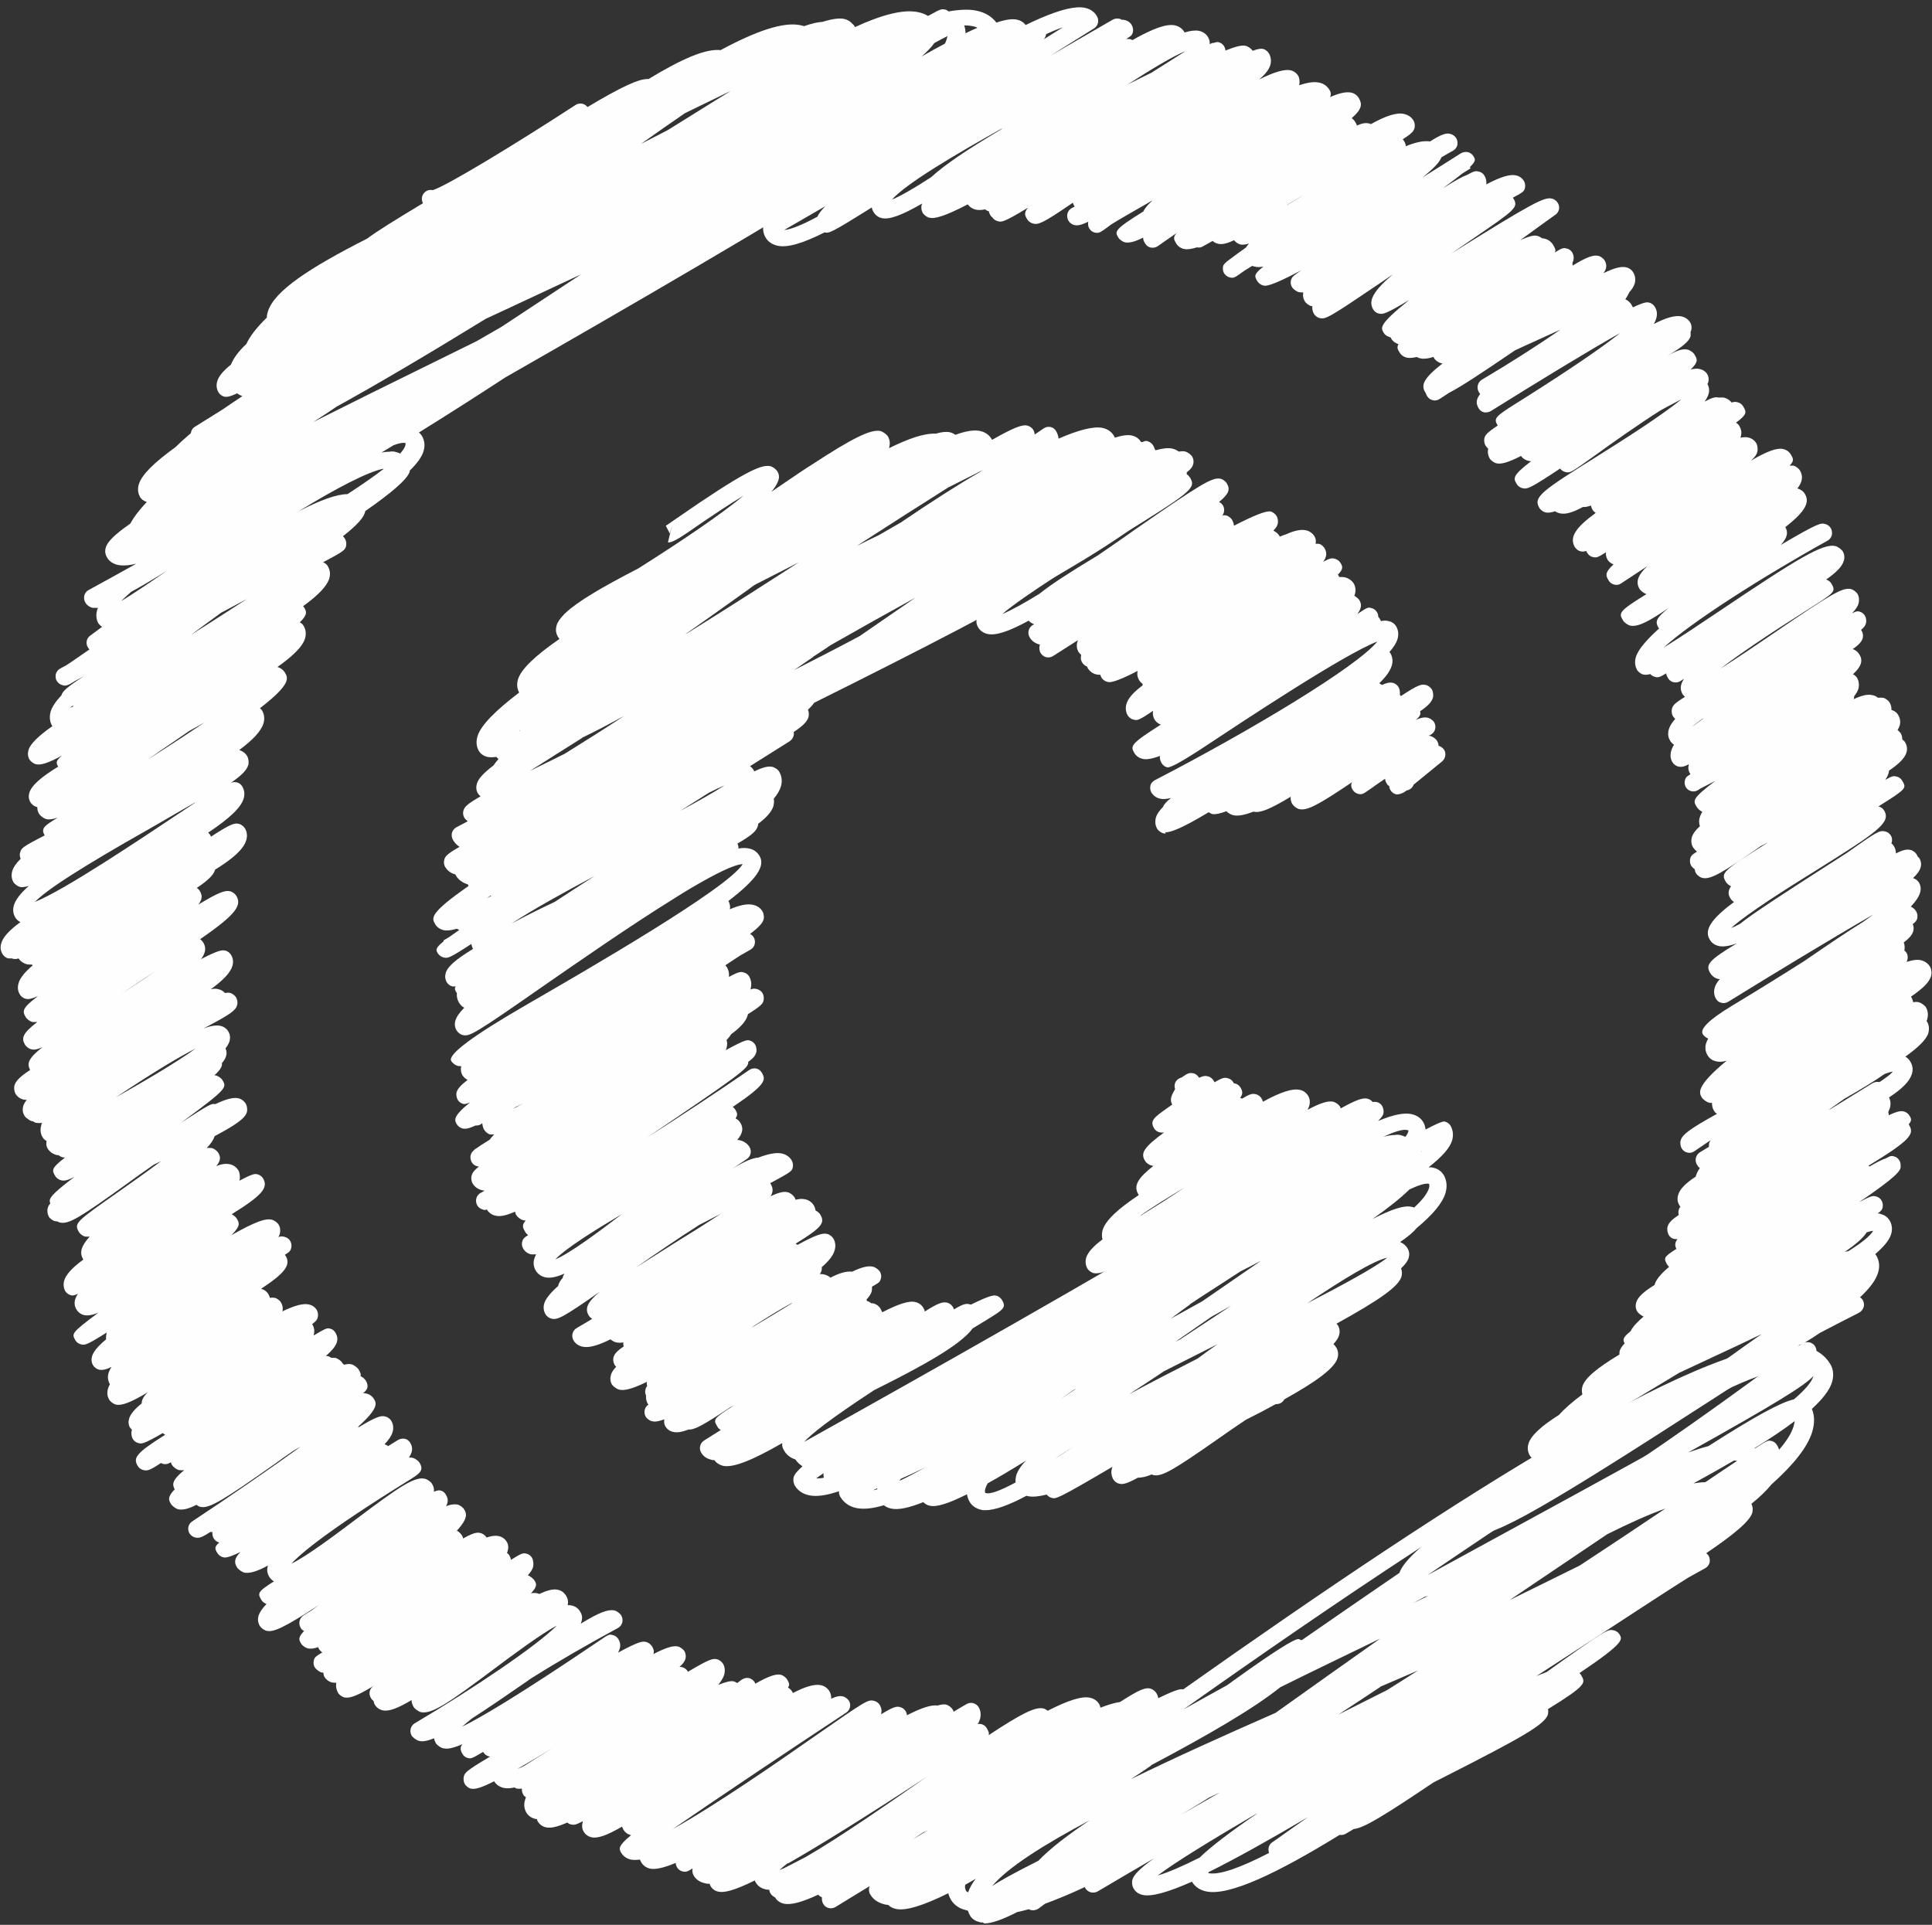 <?xml version="1.0" encoding="UTF-8" standalone="no"?><svg xmlns="http://www.w3.org/2000/svg" xmlns:xlink="http://www.w3.org/1999/xlink" data-name="Layer 2" fill="#fefefe" height="81.1" preserveAspectRatio="xMidYMid meet" version="1" viewBox="-0.0 -0.3 81.4 81.1" width="81.4" zoomAndPan="magnify"><rect x="-0.0" y="-0.3" width="81.4" height="81.1" fill="#333333" stroke="none"/><g data-name="Layer 2"><g id="change1_1"><path d="m46.18,53.35s-.07,0-.1-.01c-.1-.02-.22-.11-.27-.2-.07-.13-.09-.28-.05-.44.07-.23.29-.48.69-.78-.03-.12-.03-.24,0-.37.11-.42.65-.91,1.53-1.5-.01-.01-.02-.03-.03-.05-.2-.35.01-.68.65-1.18-.01,0-.02,0-.04,0-.14-.03-.26-.11-.33-.23-.18-.32-.02-.56.82-1.18-.07.02-.13.01-.19,0-.1-.02-.19-.09-.24-.18-.18-.31,0-.45.57-.85.06-.04.12-.09.2-.14-.09-.16-.09-.31.12-.65-.06-.17,0-.36.17-.45.03-.02.06-.03.1-.04.03-.02.06-.04.09-.06.12-.08.23-.16.4-.12.11.02.2.1.25.19.17-.08.27-.09.37-.06.1.02.2.1.25.19.01.02.02.04.03.06.34-.2.43-.21.56-.17.1.02.19.09.24.18,0,.01.02.03.02.04.01,0,.03,0,.04,0,.1.02.19.09.24.18.09.15.1.27-.02.43.03,0,.05.02.08.03.33-.2.43-.22.57-.19.1.02.2.09.25.18.03.05.05.09.06.14.73-.4,1.24-.57,1.55-.5.16.03.29.13.36.26.07.12.08.25.05.39-.02.06-.04.12-.08.19.56-.3.88-.39,1.08-.34.1.02.24.12.29.21.01.02.02.05.03.07.68-.38.94-.45,1.12-.41.1.02.21.1.26.19.1.18.04.41-.14.51-.08.05-.17.06-.25.04-.53.18-2.94,1.71-4.88,2.95-4.57,2.91-5.88,3.67-6.41,3.67Zm3.74-3.62c-.69.41-1.39.84-1.9,1.21.06-.03.12-.06.17-.1.52-.32,1.13-.71,1.73-1.11Z"/><path d="m49.12,34.82s-.07,0-.1-.01c-.1-.02-.22-.11-.27-.2-.08-.14-.09-.3-.05-.46.04-.14.14-.29.3-.45.04-.11.15-.23.34-.38-.19.05-.35.06-.47.03-.16-.04-.28-.13-.36-.26-.05-.09-.06-.19-.04-.29s.1-.18.19-.23c4.08-2.11,8.51-4.78,9.37-5.84-1.39.53-5.66,3.36-7.17,4.36q-1.49.99-1.68.94c-.1-.02-.19-.09-.24-.18-.06-.1-.08-.19-.07-.3-.38.14-.6.16-.74.12-.14-.03-.26-.12-.33-.23-.17-.3-.22-.37,1.11-1.21-.12-.04-.21-.12-.27-.22-.06-.11-.08-.23-.06-.36-.62.42-.67.41-.82.37-.1-.02-.19-.09-.25-.18-.08-.15-.1-.31-.05-.48.07-.24.3-.5.68-.78,0-.02,0-.04,0-.07-.06-.04-.11-.09-.15-.16-.07-.12-.09-.24-.06-.38-1.03.53-1.19.48-1.27.46-.1-.02-.21-.1-.26-.19-.02-.04-.03-.07-.04-.11-.05,0-.1,0-.15-.01-.16-.03-.3-.13-.38-.27-.01-.02-.02-.05-.03-.07-.04-.01-.08-.03-.11-.06-.12-.09-.18-.25-.14-.4,0-.01,0-.02,0-.03-.04-.04-.08-.08-.11-.12-.05-.09-.1-.23-.05-.42,0-.02.02-.05.03-.08-.35.22-.7.45-1.05.67-.09.06-.19.07-.29.05-.1-.02-.18-.09-.24-.18-.05-.09-.06-.21-.04-.3,0-.02,0-.03.02-.05,0,0,0,0,0,0-.19-.04-.35-.15-.44-.31-.1-.17-.05-.39.11-.5l.08-.05c-.07-.02-.17-.08-.23-.15-.84.46-1.39.64-1.74.56-.17-.04-.31-.14-.39-.28-.06-.1-.09-.21-.06-.33-.13.02-.24.02-.34,0-.02,0-.03,0-.05-.01-.18.04-.33.05-.44.03-.09-.02-.18-.06-.25-.12-.42.18-.64.21-.79.18-.07-.02-.17-.07-.23-.14-.42.28-.85.55-1.27.83-.17.12-.41.07-.52-.11-.11-.17-.07-.41.11-.52.49-.33,1.08-.71,1.73-1.14.53-.75,2.17-1.69,4.48-2.85,2.93-1.81,5.74-3.37,6.34-3.23.1.02.26.13.31.22.06.1.07.22.04.33-.03.1-.1.2-.27.33,0,.03,0,.05,0,.08.06.04.11.1.15.16.25.44.02.6-3.11,2.54-1.53.94-3.91,2.42-4.81,3.19.39-.16.94-.47,1.56-.85.47-.38,1.25-.89,2.48-1.63.55-.38,1.08-.74,1.51-1.05,2.82-1.96,3.3-2.24,3.64-2.17.1.02.22.11.27.2.14.24.11.42-.33.78.11.05.19.15.21.27.02.1,0,.21-.07.29.05,0,.09,0,.14,0,.1.02.21.1.27.19.03.06.07.14.08.25.85-.44,1.37-.64,1.54-.6.1.02.21.11.26.2.05.09.07.23.04.33-.02.09-.08.17-.18.28.1.04.19.12.25.21,0,.01.01.02.02.04.12-.05.21-.08.27-.1.35-.16.62-.21.82-.17.16.03.3.13.38.27.05.09.06.2.04.3h0s.09,0,.13,0c.1.02.18.09.24.18.11.18.11.36-.05.58.29-.16.37-.16.48-.13.1.02.2.09.25.18.08.13.14.24-.11.49,0,0,.01.02.02.03.01.02.02.05.03.07.09,0,.16,0,.23.01.17.04.31.14.39.27.07.13.09.28.05.42,0,.03-.02.06-.03.09.08.05.17.12.21.18.1.17.11.33-.08.59.43-.29.45-.29.59-.25.1.02.19.09.24.18.03.05.05.12.05.19.02.02.03.04.05.06.02.04.05.08.06.12.14-.03.24-.03.33,0,.14.03.25.11.32.23.06.11.12.29.05.53-.05.16-.16.34-.34.54.01.02.03.03.04.05.2.35.07.75-.47,1.27.04.02.08.04.11.07.25-.11.35-.11.46-.09.1.02.2.1.25.19.04.07.06.21.05.31.02.02.03.04.04.06.74-.49.87-.51,1.05-.47.1.02.2.1.26.19.05.09.07.25.04.35-.05.17-.19.33-.54.57.04.12,0,.22-.18.36.23-.1.38-.12.5-.09.1.02.23.11.28.2.05.09.06.2.03.3s-.11.18-.2.23c-.02,0-.04.02-.07.03.03,0,.05,0,.07.01.1.02.24.12.29.21.04.07.06.14.06.2.1.03.19.1.24.18.09.16.05.36-.09.48l-1.2.98c-.03.08-.08.15-.17.2-.04.02-.08.04-.12.04-.02.02-.05.04-.07.05-.02.01-.03.02-.06.04h0s0,0,0,0c-.09.05-.23.09-.31.08-.14-.03-.25-.14-.29-.28,0-.02,0-.05-.01-.07-.05-.03-.09-.07-.11-.12-.04-.06-.06-.12-.06-.19-.2.13-.41.28-.65.45-.26.18-.32.23-.48.19-.09-.02-.18-.08-.23-.16-.09-.13-.08-.24-.04-.33-1.41.95-1.89,1.21-2.22,1.13-.1-.02-.23-.12-.29-.21-.06-.1-.08-.2-.07-.31-.88.53-1.29.69-1.55.63-.01,0-.02,0-.03,0-.36.14-.63.19-.83.15-.12-.03-.22-.09-.3-.17-.27.1-.46.14-.58.12-.05-.01-.11-.04-.16-.08-1.09.65-1.57.85-1.84.85Zm-5.06-12.22c-.23.14-.46.28-.69.43.04-.02.08-.04.12-.06.24-.15.48-.29.72-.44-.05.02-.1.05-.15.07Z"/><path d="m41.53,63.33c-.07,0-.14,0-.2-.02-.21-.05-.38-.16-.48-.34-.06-.1-.09-.2-.11-.31-.78.39-1.28.55-1.57.48-.11-.02-.2-.08-.27-.15-.6.24-1.05.34-1.36.27-.13-.03-.23-.08-.3-.14-.46.14-.85.18-1.15.12-.31-.06-.54-.23-.69-.48-.04-.07-.06-.15-.05-.23-.53.18-.95.24-1.27.17-.27-.06-.47-.2-.6-.42-.05-.09-.07-.24-.04-.34.03-.12.15-.26.37-.46-.12-.08-.22-.17-.3-.29-.25-.08-.39-.23-.46-.35-.06-.1-.11-.19-.09-.34-1.28.74-2.08,1.05-2.5.96-.15-.04-.28-.12-.36-.24-.05,0-.1,0-.14-.02-.23-.05-.36-.19-.42-.3-.1-.17-.05-.4.13-.51.22-.14.46-.29.7-.44-.06-.03-.12-.08-.15-.15-.17-.29-.19-.32.71-.89-.05.03-.11.06-.16.08-1.17.78-1.52.96-1.76.94-.28.11-.49.14-.65.1-.15-.03-.26-.12-.33-.24-.05-.08-.06-.2-.04-.29-.33.12-.43.1-.52.08-.1-.02-.22-.11-.27-.2-.05-.09-.06-.2-.03-.3.02-.08.08-.15.15-.2-.02-.02-.04-.05-.05-.08-.04-.08-.06-.2-.05-.3-.04-.08-.05-.18-.02-.27.01-.05.04-.1.07-.14-.02-.05-.03-.1-.01-.17-.72.35-.99.37-1.17.33-.1-.02-.25-.13-.31-.22-.07-.12-.08-.26-.04-.4.03-.11.1-.22.22-.34-.03-.03-.05-.06-.07-.09-.05-.09-.07-.22-.04-.32.04-.13.13-.25.43-.45-.02-.05-.02-.11-.02-.17-.11.02-.21.02-.29,0-.1-.02-.18-.07-.25-.13-.52.26-.91.37-1.18.31-.17-.04-.3-.13-.38-.27-.1-.18-.04-.41.13-.51.22-.13.44-.26.66-.39-.06-.04-.12-.1-.15-.15-.16-.28-.07-.55.48-1-1.56,1.09-1.79,1.2-2.04,1.14-.1-.02-.21-.1-.26-.19-.05-.09-.11-.25-.05-.45.06-.2.26-.45.59-.74,0-.02,0-.04.01-.05.03-.1.09-.19.18-.29,0-.05.03-.11.07-.18-.33.15-.59.2-.8.16-.18-.04-.32-.14-.41-.29-.12-.21-.12-.43.02-.68-.08,0-.14,0-.21,0-.15-.03-.27-.12-.34-.25-.1-.17-.05-.4.12-.5.03-.02.06-.04.09-.06-.05-.04-.1-.09-.13-.15-.09-.16-.15-.26.03-.47-.03,0-.05,0-.07,0-.14-.03-.26-.12-.33-.23-.03-.04-.04-.09-.05-.14-.36.16-.62.22-.82.17-.16-.03-.29-.13-.37-.26,0,0,0,0,0,0-.09.03-.13.02-.17,0-.15-.04-.26-.16-.28-.32-.02-.15.05-.3.19-.38.06-.03.12-.06.17-.1-.03,0-.07,0-.1-.01-.18-.04-.32-.14-.41-.29-.05-.09-.07-.23-.04-.33.03-.11.11-.23.31-.38,0,0,0,0,0,0-.02,0-.04,0-.07-.01-.1-.02-.19-.09-.24-.18-.05-.09-.06-.2-.04-.29.02-.06.03-.11.14-.21.02-.03.05-.05.09-.07.11-.08.29-.2.57-.37.05-.07.11-.14.19-.22-.06,0-.11,0-.16,0-.1-.02-.21-.11-.26-.2-.04-.06-.07-.15-.08-.27h-.01c-.08.07-.17.1-.27.09-.28.13-.42.15-.54.13-.1-.02-.21-.1-.26-.19-.09-.16-.18-.31.56-.91,0,0,0,0,0,0-.2.08-.24.07-.29.06-.1-.03-.18-.09-.23-.18-.05-.09-.07-.23-.04-.32.04-.13.16-.28.46-.51-.12-.06-.19-.15-.23-.22-.05-.09-.07-.25-.04-.34,0,0,0-.01,0-.02-.06,0-.1,0-.14-.01-.1-.02-.23-.12-.28-.21q-.23-.4,3.16-2.36c2.58-1.49,8.48-4.9,9.12-5.93h0c-.34,0-1.16.41-2.18,1.01-.2.12-.42.25-.65.4-1.91,1.18-4.26,2.82-5.59,3.74-2.88,2.01-3.09,2.12-3.37,2.05-.1-.02-.2-.1-.26-.19-.16-.27-.08-.56.32-.96-.1-.05-.17-.13-.23-.23-.05-.09-.1-.22-.08-.38-.01-.02-.02-.03-.03-.05-.05-.08-.08-.14-.02-.24-.05.01-.09,0-.14,0-.1-.02-.19-.09-.24-.18-.07-.12-.08-.26-.04-.39.08-.27.43-.57,1.15-1.01-.03-.05-.06-.13-.07-.21-.95.62-1,.61-1.17.57-.1-.02-.19-.09-.25-.18-.07-.13-.12-.2.25-.5v-.04s.12-.07.25-.15c.11-.08.25-.18.41-.29-.03-.01-.06-.03-.1-.05-.24.07-.43.09-.56.06-.16-.04-.29-.13-.36-.26-.14-.25-.26-.44,1.41-1.6-.01-.02-.02-.05-.03-.07-.28-.08-.44-.25-.51-.39,0-.01-.01-.02-.02-.03-.24-.06-.36-.21-.43-.32-.05-.09-.06-.21-.03-.31.04-.13.11-.23.64-.53-.14-.09-.23-.21-.28-.3-.05-.09-.06-.19-.04-.29.03-.1.09-.18.18-.23.16-.09.33-.17.49-.26-.06-.04-.12-.1-.15-.15-.05-.09-.07-.21-.03-.31.04-.14.14-.26.72-.59-.05-.03-.09-.08-.12-.13-.07-.12-.08-.26-.04-.4.06-.21.28-.45.7-.77.06-.09.13-.18.21-.27-.03-.03-.06-.06-.09-.09-.16.02-.28.02-.38,0-.2-.05-.31-.17-.36-.26-.07-.12-.14-.33-.05-.62.14-.46.78-1.09,1.75-1.83-.06-.12-.12-.3-.05-.55.13-.44.75-1.02,1.75-1.71-.02-.03-.05-.06-.07-.1-.06-.1-.11-.26-.05-.47.04-.14.14-.28.29-.44.02-.03.06-.06.09-.09.51-.48,1.51-1.07,3.06-1.87,1.87-1.18,3.53-2.31,4.44-3.07-.57.34-1.37.87-2.38,1.57q-.64.44-.81.4l.18-.73-.1.36-.17-.33c.05-.03.23-.15.47-.32,2.83-1.96,3.55-2.27,3.93-2.19.1.02.25.13.3.22.07.12.19.33-.25.86.22-.15.43-.29.63-.43.4-.27.76-.52,1.1-.73,1.65-1.08,2.46-1.49,2.86-1.4.1.02.27.14.32.23.08.14.1.3.05.47,0,0,0,.01,0,.02.82-.4,1.46-.63,1.97-.61.24-.07.43-.09.58-.06.09.02.17.06.24.11.44-.16.79-.22,1.05-.16.27.06.41.22.48.34,0,.01.01.02.02.03.93-.53,1.28-.65,1.48-.6.1.02.21.1.26.19.03.06.05.12.05.19.13-.09.25-.17.38-.26.09-.06.19-.08.29-.06.1.02.19.09.24.18.04.08.09.18.1.31.85-.37,1.48-.53,1.86-.45.26.06.4.21.47.33.02.03.03.05.04.08.31-.1.55-.13.72-.09.17.04.3.13.38.27,0,0,0,0,0,0,.02,0,.03,0,.05.01.15-.07.18-.06.23-.04.1.03.18.09.23.17.03.05.06.11.08.18,0,0,.02.02.03.03.29-.08.52-.11.7-.07.23.05.36.19.42.3.09.16.18.43.07.79-.58,1.92-6.72,5.21-15.58,9.62-.06.09-.15.19-.26.29.04.09.05.23.02.32-.05.17-.22.36-.62.62.03.15-.04.3-.17.39-.47.3-1.04.65-1.67,1.05.08.06.13.12.16.18,0,.01.01.03.02.04.37-.18.59-.23.76-.19.1.02.25.12.3.22.07.13.14.33.06.61-.05.16-.15.33-.3.51.02.11.01.22-.02.33-.08.23-.29.47-.64.73,0,.04,0,.08-.02.11-.05.18-.22.36-.85.72.03.07.05.14.04.21.17-.03.32-.03.45,0,.25.05.37.2.44.31.24.41-.07.95-1.31,1.9,0,0,0,0,0,0,.04.08.09.2.06.35.42-.18.73-.24.97-.19.18.04.33.14.41.29.05.09.07.24.04.33-.04.15-.2.33-.57.61.07.03.12.08.16.15.1.18.04.41-.14.51-.14.08-.28.16-.42.24-.17.11-.39.25-.64.42.03.03.05.06.07.09.05.09.1.22.08.4.44-.24.51-.22.62-.19.1.02.19.09.24.18.06.11.12.29.05.53,0,0,0,0,0,.01.12-.05.18-.04.26-.02.1.02.2.09.25.18.05.09.06.2.04.3-.03.12-.05.2-.66.58,0,.02-.01.05-.02.08-.08.24-.31.49-.68.76-.05.08-.12.17-.2.25.03.08.04.19,0,.33,0,.03-.02.06-.04.1.84-.46.91-.44,1.02-.41.1.03.18.09.23.18.05.09.07.23.04.33-.04.12-.11.23-.34.39.06.25-.41.58-4.25,3.18,1.37-.87,2.87-1.86,4.3-2.84.09-.06.19-.08.29-.06.1.02.19.09.24.18.17.3.19.48-1.23,1.44.05.03.09.08.12.13.06.11.11.19,0,.35.09.05.16.11.21.2.13.22.09.44-.14.71.03,0,.07,0,.1.01.18.04.33.14.42.29.1.17.05.39-.11.5-.2.14-.41.27-.61.41.49-.3.83-.45,1.1-.47.42-.16.75-.22.98-.17.23.05.36.19.42.3.05.09.06.19.04.29-.04.15-.05.18-.95.66.01.02.02.03.03.05.09.16.1.31-.01.5.34-.16.55-.21.71-.17.1.02.23.12.29.21.02.03.04.07.05.11.15-.04.29-.05.4-.02.16.03.29.13.37.26.04.07.06.14.07.21.09.05.18.12.21.19.19.33.06.53-1.05,1.21.03.02.06.03.08.05.79-.43,1.06-.51,1.25-.46.1.02.21.11.26.19.09.15.11.33.05.51-.06.22-.25.45-.54.7.02.11-.02.21-.08.29.06,0,.1,0,.15.01.11.02.22.07.3.14.39-.2.68-.28.91-.25.42-.2.69-.26.88-.21.1.02.25.13.3.22s.06.2.03.29c-.03.11-.04.15-.37.33,0,.07,0,.15-.02.22-.03.09-.1.2-.21.32,0,0,0,0,0,.01,0,.02.01.04.02.06,0,0,0,0,.01,0,.06.01.12.05.17.09.02,0,.04,0,.06,0,.15.03.27.12.34.25.02.04.04.08.06.13.68-.35,1.13-.5,1.4-.43.14.03.26.12.33.24.03.05.06.1.06.16.58-.37.75-.41.93-.38.1.02.21.1.26.19.02.03.03.07.04.1.42-.25.52-.25.65-.22.02,0,.04.01.06.02.87-.43.99-.4,1.07-.38.1.02.2.1.25.19.19.32.05.4-.7.86-.18.11-.36.22-.54.33-.5.68-1.98,1.52-4.15,2.6-1.88,1.23-2.66,1.86-2.95,2.18,5.26-2.93,12.32-6.93,17.36-9.94,2.54-1.83,4.08-2.87,4.99-3.29.49-.34.98-.69,1.47-1.03.09-.06.2-.08.3-.06.1.02.19.09.24.18.05.09.07.24.04.33-.02.07-.09.16-.22.29.62-.26,1.09-.36,1.41-.29.28.06.43.22.5.35.04.07.08.17.09.3.71-.37.78-.35.83-.33.1.03.18.09.23.18.07.13.14.34.06.61-.1.33-.44.7-.99,1.13.07,0,.14,0,.2.02.24.05.37.2.44.31.13.23.15.49.07.76-.13.43-.55.92-1.21,1.47-.14.17-.36.36-.7.59.14.06.25.15.32.28.07.12.08.26.04.39-.04.13-.14.27-.32.44.04.1.05.22.02.34-.12.42-.91.98-2.74,1.99.02.02.04.05.06.07.07.12.09.27.05.41-.03.12-.11.24-.24.38.05.04.09.1.13.16.07.13.09.28.04.44-.13.42-.89.98-2.24,1.73-.03.06-.08.11-.14.15-.07.04-.15.05-.22.05-.38.21-.8.43-1.26.66-.39.26-.81.55-1.15.79-1.86,1.3-2.38,1.62-2.74,1.54-.02,0-.05-.01-.07-.03-.23.1-.43.14-.59.14-.49.27-.65.29-.79.25-.1-.02-.2-.1-.25-.19-.08-.15-.1-.32-.04-.49,0,0,0-.02.01-.03-2.33,1.37-2.38,1.36-2.56,1.31-.08-.02-.16-.07-.21-.14-.32.08-.58.11-.78.07-.02,0-.05-.01-.07-.02-.75.4-1.33.61-1.74.61Zm.08-1.12c-.05.08-.08.16-.1.23-.03.1,0,.15,0,.16.19.08.65-.1,1.28-.44-.01-.09,0-.19.03-.31.06-.18.19-.39.41-.61-.61.38-1.15.7-1.62.96Zm-4.64.19c-.06.03-.13.06-.19.09.06-.01.12-.03.18-.04,0-.02,0-.03,0-.05Zm.99-.4s-.04.06-.06.09c.33-.15.7-.35,1.1-.57-.39.19-.73.35-1.03.48Zm-3.57-.01c.09,0,.2,0,.32-.03-.01-.06-.02-.12-.01-.19-.12.08-.23.16-.31.22Zm10.83-1.33c-.28.18-.54.34-.76.5.25-.16.5-.33.76-.5Zm-.01-2.38c-.18.13-.35.25-.52.37.22-.15.43-.29.65-.44-.04.02-.09.04-.13.07Zm3.81-.79c-.51.34-.99.66-1.46.96.87-.47,1.84-.97,2.9-1.51.28-.21.56-.41.83-.6-.73.37-1.49.75-2.28,1.15Zm6.48-.59h0s0,0,0,0c0,0,0,0,0,0Zm-4.46-1.72c-.49.34-.98.68-1.44,1-.03.02-.06.04-.09.06.06-.03.13-.07.2-.1.78-.51,1.5-.99,2.17-1.43-.28.16-.56.31-.84.47Zm-17.68-.58c-.48.26-1.07.62-1.71,1.04.03-.02.06-.03.1-.05.62-.37,1.17-.7,1.62-.98Zm16.78.06c-.28.2-.54.4-.81.6.45-.25.89-.49,1.32-.73.88-.61,1.71-1.18,2.48-1.71-.28.15-.58.3-.87.45-.48.31-.95.62-1.42.92-.24.15-.47.31-.7.46Zm8.31-1.97c-.59.13-1.88.92-3.37,1.92,1.51-.78,2.84-1.5,3.37-1.92Zm-29.02-1.36c-.88.56-1.84,1.22-2.63,1.77.47-.3,1.04-.66,1.71-1.08.59-.36,1.27-.79,1.86-1.18-.29.15-.6.31-.95.49Zm-3.22-.48c-1.16.69-2.38,1.45-2.81,1.91.59-.24,1.78-1.12,2.81-1.91Zm33.17-1.03c-.38.37-.91.79-1.55,1.24.82-.42,1.35-.59,1.65-.51.04,0,.07.02.1.03.34-.31.56-.59.63-.83.03-.11,0-.15,0-.17-.14-.04-.43.05-.84.24Zm.5-1.59s0,0,0,0c.01-.01.03-.02.04-.03-.02,0-.03.02-.05.03Zm-1.06-.72c.07,0,.14,0,.2.02.07.02.14.04.19.07.08-.1.13-.19.13-.27-.16-.08-.53.02-1.06.27.2-.06.38-.08.53-.08Zm-37.09-1.17s-.07.05-.11.08c.13-.07.27-.15.42-.23-.1.05-.21.1-.31.15Zm5.29-.4s-.01,0-.02.01c0,0,.02-.01.03-.02,0,0,0,0,0,0Zm-1.97-9.33c-1.27.68-2.62,1.42-3.49,2,.51-.28,1.11-.58,1.81-.91.58-.38,1.15-.75,1.68-1.09Zm-4.4.84s-.09.06-.13.09c.06-.03.13-.06.19-.1-.02,0-.04,0-.06,0Zm9.22-4.35c-.4.25-.8.51-1.22.77.74-.4,1.42-.78,1.88-1.08-.19.08-.41.18-.66.31Zm-5.34-2.31c-.75.47-1.49.94-2.2,1.39.42-.21.9-.44,1.46-.72.74-.46,1.6-1,2.5-1.59-.63.34-1.21.65-1.76.91Zm-2.65-.32s0,.01-.01.02c.01,0,.03-.01.04-.02,0,0-.02,0-.03,0Zm12.38-3.09c-.27.19-.54.37-.8.55.93-.47,1.86-.95,2.76-1.43.82-.56,1.6-1.11,2.35-1.62-1.2.66-2.39,1.33-3.57,2-.25.17-.49.33-.74.49Zm-2.46-3.04c-.09.06-.17.12-.26.19-.95.68-1.83,1.31-2.66,1.89.02-.01.04-.02.06-.03,1.61-1,3.25-2.05,4.72-3-.59.3-1.19.61-1.8.92-.02.01-.04.03-.07.04Zm16.83-4.94c-.44,1.09-2.46,2.64-5.46,4.46,3.27-1.83,5.72-3.46,6.01-4.4.04-.12,0-.17,0-.19-.09-.02-.25,0-.45.08,0,0-.02.01-.03.02l-.06.03Zm-8.65.82c-1.16.73-2.52,1.6-3.88,2.48.31-.15.62-.31.94-.46.31-.18.62-.36.92-.53,1.25-.85,2.37-1.57,3.34-2.13.04-.03.08-.06.12-.08-.4.2-.87.44-1.43.72Z"/><path d="m59.86,66.94c-.09,0-.18,0-.25-.02-.34-.07-.52-.26-.6-.41-.06-.11-.12-.29-.05-.53.17-.56,1.27-1.48,2.87-2.57.21-.36.73-.79,1.52-1.3.27-.25.7-.54,1.34-.91,0,0,0,0,0,0-.1-.02-.19-.09-.24-.18-.06-.11-.12-.28-.05-.5.11-.34.53-.73,1.29-1.21.22-.25.55-.54.98-.86,0,0,0,0,0,0-.03-.1-.03-.22,0-.33.1-.35.6-.77,1.56-1.35,0-.06,0-.11.01-.15.03-.09.09-.19.21-.32-.08-.15-.09-.24.25-.51.09-.19.28-.39.55-.62-.1-.04-.22-.14-.27-.21-.07-.12-.08-.26-.04-.39.07-.22.3-.44.77-.73.05-.2.23-.44.61-.76-.03-.04-.06-.07-.08-.1-.14-.26-.17-.31.39-.66-.07-.14-.07-.26.05-.42-.06.02-.09,0-.15,0-.1-.02-.18-.09-.23-.18-.05-.09-.07-.24-.04-.34.04-.15.17-.29.47-.49-.02-.07-.02-.15,0-.21.01-.05.03-.09.07-.14-.02-.02-.04-.04-.05-.07-.08-.13-.09-.29-.04-.44.07-.23.3-.47.74-.76,0-.02,0-.05.02-.07.03-.09.07-.19.15-.28-.06-.05-.1-.11-.13-.16-.1-.18-.04-.4.13-.51.12-.07.25-.15.38-.23,0-.05,0-.1.01-.15.02-.05.03-.09.06-.13,0,0,0,0,0,0-.23.16-.46.31-.69.47-.09.06-.19.08-.29.05-.1-.02-.19-.09-.24-.18-.05-.09-.07-.23-.04-.33.07-.25.39-.49,1.53-1.12-.06-.04-.1-.08-.13-.14-.06-.1-.08-.2-.08-.32-.05,0-.09,0-.12-.01-.1-.02-.25-.13-.31-.22-.11-.19-.27-.46,1.05-1.55-.17.05-.31.06-.43.03-.17-.03-.31-.13-.39-.28-.08-.14-.1-.31-.05-.48.02-.06.05-.13.09-.2-.09-.04-.18-.11-.23-.19q-.19-.33,1.21-1.18c1.16-.7,2.19-1.34,3.07-1.9,1.02-.7,1.83-1.25,2.48-1.65.15-.11.3-.21.43-.31-1.69.97-4.31,2.56-6.12,3.68-.09.05-.19.07-.29.04-.1-.02-.18-.09-.23-.18-.05-.09-.1-.24-.05-.44.03-.12.1-.24.22-.38-.02,0-.04,0-.05,0-.16-.03-.28-.13-.36-.26-.2-.34-.06-.53,1.12-1.24,0,0,0,0,0,0-.31.11-.56.15-.75.11-.17-.04-.31-.13-.39-.28-.24-.41.08-.87,1.03-1.58-.06-.03-.11-.08-.15-.14-.09-.15-.13-.29.02-.52-.09-.04-.18-.12-.22-.19-.22-.38-.11-.46,1.74-1.63h-.02c-.08.05-.16.09-.23.12-1.62,1.13-2.13,1.43-2.47,1.35-.1-.02-.23-.11-.28-.21-.03-.04-.04-.1-.05-.16-.06-.04-.12-.1-.15-.15-.05-.09-.06-.19-.04-.29.03-.1.04-.15.29-.3-.07-.05-.12-.11-.17-.18-.07-.12-.09-.27-.05-.42.04-.14.15-.3.34-.47-.04-.12-.05-.25,0-.39.02-.07.06-.14.1-.22-.1-.04-.18-.12-.24-.21-.15-.26-.2-.34.79-1.09-.03.02-.06.03-.1.05-.25.13-.43.22-.54.28-.03.02-.06.04-.09.06-.13.08-.3.07-.42-.02s-.17-.25-.13-.4c.03-.09.04-.13.17-.21h0s.04-.03.06-.04c0,0,0-.01-.01-.02-.08-.13-.1-.26-.05-.4-.22.11-.32.12-.44.1-.1-.02-.21-.1-.26-.19-.06-.1-.11-.26-.05-.47.02-.08.06-.17.12-.26-.07-.05-.13-.11-.17-.18-.06-.1-.11-.26-.05-.47.04-.14.13-.28.27-.44-.04-.04-.07-.08-.1-.12-.05-.09-.06-.2-.04-.3.04-.14.08-.22.55-.51-.04-.04-.08-.08-.1-.11-.1-.18-.12-.38.06-.65-.05.03-.11.07-.16.1-.09.05-.19.07-.29.04-.1-.02-.18-.09-.23-.18-.04-.07-.07-.13-.07-.19-.29.18-.35.18-.47.15-.08-.02-.15-.06-.2-.12-.12.03-.21.04-.29.02-.1-.02-.22-.11-.27-.2-.06-.11-.12-.29-.05-.53.09-.32.46-.74.98-1.21,0-.01-.02-.03-.03-.04-.14-.25-.11-.39.44-.83-.88.6-1.31.81-1.62.75-.1-.02-.26-.13-.31-.22-.18-.31-.21-.37.99-1.11-.11-.03-.25-.14-.3-.23-.17-.29-.05-.59.34-.95-.37.24-.75.49-1.11.73-.09.06-.19.08-.29.05-.1-.02-.19-.09-.24-.18-.11-.19-.18-.31.21-.67-.1-.04-.21-.12-.25-.2-.06-.1-.08-.2-.07-.31-.37.24-.42.23-.55.2-.1-.02-.19-.09-.24-.18-.02-.03-.03-.05-.04-.08-.07.03-.15.04-.23.02-.1-.02-.19-.09-.25-.18-.25-.43.07-.85.88-1.44-.05-.03-.1-.08-.13-.13-.04-.06-.06-.12-.07-.18-.15.05-.25.07-.34.06-.42.23-.72.32-.96.27-.08-.02-.15-.04-.21-.09-.18.06-.3.07-.4.05-.1-.02-.22-.11-.27-.2-.27-.46.15-.73,2.48-2.19,1.02-.64,2.71-1.71,3.51-2.38-.14.07-.29.16-.47.25-.12.06-.26.14-.41.22-.95.6-2.1,1.42-2.68,1.84-1.1.79-1.12.8-1.32.76-.09-.02-.17-.07-.23-.15-1.28.85-1.38.87-1.58.83-.1-.02-.2-.09-.25-.18-.14-.24-.2-.34.61-.96-.03,0-.07,0-.1-.01-.14-.03-.25-.1-.33-.21-.52.27-.84.36-1.03.31-.1-.02-.24-.12-.29-.21-.05-.09-.1-.23-.06-.41-.05-.04-.09-.09-.12-.14-.05-.09-.06-.2-.04-.3.03-.12.09-.22.56-.53-.19-.33-.13-.37,1.12-1.15,1.9-1.2,3.25-2.12,4.04-2.75-1.32.74-3.48,2.06-5.45,3.29-.09.05-.19.07-.29.05-.1-.02-.18-.09-.23-.18-.1-.18-.12-.34.07-.59-.02-.03-.04-.05-.06-.09-.1-.18-.04-.41.13-.51,1.13-.67,2.33-1.43,3.31-2.11-.34.15-.7.32-1.1.5-.25.11-.53.24-.81.37-1.44.98-2.27,1.53-2.78,1.79-.13.09-.26.17-.4.26-.09.06-.19.08-.29.05-.1-.02-.19-.09-.24-.18-.02-.04-.04-.08-.05-.12-.01-.01-.02-.03-.03-.04-.17-.3-.08-.57.74-1.21-.03,0-.05,0-.07-.01-.1-.02-.24-.12-.29-.21,0-.02-.02-.03-.03-.05-.22.07-.4.09-.54.06-.06-.01-.11-.03-.16-.06-.17.04-.31.05-.41.03-.14-.03-.25-.11-.32-.23-.07-.11-.12-.2-.04-.34-.13-.04-.24-.12-.31-.24,0-.02-.02-.03-.02-.05-.02,0-.05,0-.07-.02-.1-.03-.18-.09-.23-.18-.12-.21-.2-.34,1.08-1.37-1,.6-1.11.61-1.28.57-.1-.02-.19-.09-.24-.18-.21-.36.01-.77.83-1.47-.17.12-.33.23-.48.33-2.23,1.51-2.35,1.57-2.6,1.51-.1-.02-.2-.1-.25-.19-.05-.09-.07-.2-.06-.31-.01,0-.02,0-.03,0-.1-.02-.24-.12-.29-.21-.07-.12-.09-.24-.06-.37-.07,0-.13,0-.18-.01-.1-.02-.25-.13-.3-.22-.1-.17-.05-.38.1-.49.09-.07.19-.14.29-.21-1.32.7-1.5.66-1.59.64-.1-.02-.21-.1-.26-.19-.12-.2-.16-.28.26-.61-.15.03-.27.03-.37,0-.04,0-.07-.02-.1-.03-.12.07-.22.14-.31.19-.46.33-.46.33-.63.3-.1-.02-.19-.09-.25-.18-.05-.09-.06-.19-.04-.29.01-.05.03-.09.17-.21h0s.15-.11.32-.24c.16-.12.32-.23.47-.34.03-.05.08-.11.13-.17-.16.05-.28.06-.36.04-.09-.02-.21-.1-.27-.18-.29.14-.51.19-.67.15-.09-.02-.17-.06-.23-.12l-.41.23c-.08.05-.17.06-.25.04-.22.07-.4.1-.54.07-.15-.03-.27-.12-.34-.24-.09-.15-.14-.25.02-.43-.27.18-.53.37-.79.55-.09.06-.19.08-.3.06-.1-.02-.19-.09-.24-.18-.05-.08-.08-.16-.08-.24-.37.19-.59.23-.76.2-.1-.02-.24-.12-.29-.21-.14-.24-.19-.32,1.06-1.09.05-.11.16-.26.39-.47-.09.05-.18.1-.26.15-.56.32-1.14.65-1.49.87-.05.04-.11.08-.16.12-.3.22-.35.25-.52.22-.1-.02-.19-.09-.24-.18-.05-.08-.06-.19-.04-.28-.33.16-.47.17-.59.14-.1-.02-.2-.1-.25-.19-.05-.09-.06-.19-.04-.29.03-.1.09-.18.18-.23.04-.02.09-.05.13-.07-.01-.01-.02-.03-.03-.04-.02-.04-.04-.08-.05-.12-1.28.88-1.45.93-1.67.88-.1-.02-.21-.1-.26-.19-.08-.14-.15-.25.04-.48-1.04.63-1.11.61-1.27.57-.09-.02-.18-.08-.23-.16-.04-.03-.07-.06-.09-.1-.03-.05-.05-.1-.06-.16-.06-.01-.11-.04-.15-.08-.16.03-.29.04-.4.01-.14-.03-.26-.11-.34-.22-.98.51-1.4.62-1.62.56-.1-.02-.23-.12-.28-.21s-.07-.23-.04-.32c0-.01,0-.03.02-.04,0,0,0-.01-.01-.02-.83.48-1.36.68-1.68.61-.16-.03-.28-.13-.36-.26-.03-.05-.06-.11-.07-.19-1.76,1.1-1.8,1.09-1.99,1.05h0c-.89.45-1.56.66-1.99.56-.22-.05-.4-.17-.5-.35-.11-.19-.13-.41-.06-.64.07-.22.24-.46.5-.71-4.06,2.8-4.41,3-4.74,2.92-.1-.02-.21-.1-.26-.19-.1-.18-.04-.41.14-.51.07-.04.14-.05.21-.05.45-.19,2.38-1.52,4.26-2.82C38.66,3.31,44.11-.31,45.71.03c.29.06.44.23.51.36.1.17.05.4-.13.51-.58.36-1.2.75-1.84,1.15l2.63-1.52c.09-.05.19-.06.28-.04.03,0,.06.02.09.04.03,0,.08,0,.12.01.14.03.26.11.32.23.05.09.06.19.04.29-.03.1-.04.14-.28.28.06,0,.12,0,.16.01.03,0,.06.02.1.04.87-.49,1.44-.7,1.8-.62.17.04.31.14.39.28,0,0,0,.01,0,.02.26-.08.47-.1.62-.07.17.04.3.13.38.27.04.07.08.17.07.29.05-.02.09-.04.13-.06v.02c.17-.06.2-.05.25-.04.15.04.26.17.28.33,0,0,0,.02,0,.02.4-.16.69-.24.85-.2.1.02.24.12.3.21.21-.08.36-.1.43-.08.1.02.21.11.26.2.08.15.1.32.05.49-.06.19-.21.38-.47.6.64-.32,1.06-.44,1.32-.39.14.03.26.12.33.24.05.09.07.27.04.36,0,0,0,.02,0,.03.52-.17.72-.13.84-.11.24.05.36.19.43.3.08.12.07.23.03.31.39-.17.68-.23.88-.19.15.03.27.12.34.25.14.24.12.46-.31.83.06.04.12.1.15.16.03.05.06.1.07.15.22-.1.37-.12.5-.09.03,0,.06.02.09.03.61-.34,1.07-.5,1.39-.43.18.04.33.14.41.29.05.09.06.21.04.3-.04.14-.11.23-.5.48.02.02.04.05.06.08.04.07.07.14.07.21.52-.21.82-.23,1.02-.2.51-.32.68-.36.85-.32.1.02.21.1.26.19.05.09.06.19.04.29-.03.1-.09.18-.18.23-.16.09-.33.18-.49.28-.07.19-.29.44-.8.85.54-.34,1.09-.68,1.62-1.02.09-.05.19-.07.29-.05.1.02.18.08.24.17.08.13.12.2-.15.46l.03.05c-.12.08-.24.15-.35.22-.2.16-.46.36-.81.62.52-.33.82-.49,1.01-.56.32-.18.38-.17.5-.14.1.02.19.09.24.18.06.11.09.24.07.36.59-.31.99-.44,1.25-.38.15.03.27.12.34.24.05.09.06.19.04.29-.04.14-.04.16-.51.41,0,.01.02.03.03.04.21.37.07.47-1.67,1.66-.26.18-.6.41-.95.65,3.49-2.18,3.93-2.39,4.24-2.31.1.02.2.1.25.19.1.17.05.38-.11.49-.45.32-.96.69-1.48,1.07.51-.23.63-.2.73-.18.06.02.13.05.19.1.03,0,.06,0,.08.01.17.03.32.14.4.29.07.13.12.2.05.3.34-.21.39-.2.51-.17.1.02.19.09.24.18.05.09.07.22.04.32,0,.02-.01.05-.04.1,0,.04.01.08.01.12.64-.39.88-.45,1.08-.41.1.02.22.11.27.2.09.16.1.32-.05.53.45-.22.74-.29.94-.25.14.03.25.11.32.23.08.14.1.31.05.47-.04.12-.11.23-.22.35-.04.09-.09.18-.17.3.11.05.2.13.26.23.02.04.04.08.06.11.51-.24.6-.22.68-.2.1.02.2.1.25.19.12.2.11.43-.05.71.53-.27.89-.37,1.16-.32.17.04.3.13.38.27.05.09.06.2.04.29,0,.03-.01.05-.03.08,0,.07,0,.13,0,.19-.06.21-.3.43-.97.83,0,0,0,0,0,0,.41-.24.64-.3.84-.26.1.02.25.12.3.22.11.18.17.3-.17.62.16-.04.29-.05.39-.02.14.03.26.12.32.23.05.09.06.2.04.3-.01.04-.02.07-.04.1.12.22.09.45-.12.74.34-.18.47-.2.58-.17.08,0,.15,0,.22,0,.14.03.25.1.34.21.12-.04.17-.03.25-.01.1.02.19.09.24.18.13.23.18.32-.31.68.06.03.12.09.15.15.09.16.1.31.04.48.12-.02.23-.03.31-.01.16.03.28.12.36.25.05.09.07.26.04.36-.03.12-.11.23-.27.37.67-.39,1.09-.55,1.36-.49.14.03.26.12.33.24.09.16.15.25-.06.46.07,0,.12,0,.16,0,.1.02.23.12.28.21.14.24.1.48-.11.75.14.04.25.12.32.24.2.34.03.72-.83,1.39h0c.12.21.11.42-.19.75,1.61-.95,1.7-.93,1.87-.88.1.02.19.09.24.18s.06.19.04.29c-.03.1-.09.18-.18.23-2.77,1.54-5.75,3.44-6.91,4.51.65-.4,1.56-1.01,2.35-1.54,3.27-2.2,4.37-2.87,4.89-2.74.1.02.25.13.31.22.07.12.09.27.04.41-.07.23-.3.47-.74.78.1.03.18.09.23.18.19.33.12.37-.95,1.05-1.71,1.08-2.95,1.92-3.73,2.52.72-.45,1.61-1.06,2.3-1.53,2.37-1.62,2.85-1.9,3.19-1.82.1.02.22.11.28.2.07.12.08.26.05.39-.03.13-.12.27-.28.43.2-.1.24-.09.32-.07.1.03.18.09.23.18.05.09.06.21.04.31-.03.09-.07.17-.21.28.01.01.02.03.03.04.05.09.07.22.04.31-.04.13-.12.25-.42.46.13.04.23.13.29.24.15.25.07.5-.28.82.07.03.14.09.18.16.05.09.1.25.05.45-.03.1-.09.2-.18.32,0,.04,0,.08-.02.12.34-.16.59-.22.79-.17.09.02.17.05.23.11.09-.01.16,0,.22,0,.1.02.23.12.28.21.05.09.08.19.07.3.13.04.24.12.3.24.07.13.09.28.05.42-.02.06-.05.13-.09.19.05.04.1.09.13.13.04.06.07.16.07.27.06.04.11.09.13.14.07.13.09.27.04.42-.07.22-.3.46-.73.75-.01.12-.06.25-.16.39.31-.18.37-.17.48-.14.1.02.19.09.24.18.18.31.19.33-1.01,1.08,0,0,0,0,.01,0,.1.02.19.09.24.18.29.51-.31.91-2.9,2.53-1.13.7-2.88,1.8-3.55,2.41.11-.04.24-.1.38-.18.57-.46,1.84-1.28,4.49-2.98,1.27-.9,1.38-.96,1.61-.91.1.02.2.09.25.18.06.1.06.23.02.33.05.03.08.07.11.12.06.1.08.19.08.3.31-.16.47-.18.61-.15.1.02.22.11.27.2.01.03.03.05.04.08.03.03.06.06.08.09.06.11.08.24.04.37-.04.14-.14.28-.32.45,0,0,0,0,0,0,.1.02.19.1.25.18.14.25.11.54-.34,1.02.1.05.18.12.23.21.05.09.06.19.04.29-.03.1-.1.18-.19.23,0,0,0,0,0,0,.04.1.05.21.02.31-.04.14-.16.29-.4.47.04.09.05.22.03.31,0,.01,0,.02,0,.03.04.03.07.07.09.1.07.12.06.27,0,.38.25-.08.45-.11.61-.07.16.04.29.13.37.26.07.12.09.27.05.41-.07.25-.33.51-.84.86,0,0,0,.02.01.02.03.06.06.13.08.22.1-.02.18-.02.23,0,.1.02.26.13.31.22.08.15.1.31.05.49,0,.03-.02.06-.03.08.01.01.02.03.03.04.08.14.09.3.05.46-.08.27-.41.6-.97,1,.11.07.18.15.22.23.09.16.11.33.05.51-.09.3-.41.62-.96.98.05.1.09.25.04.44-.02.05-.04.11-.07.17.01.05.02.09.02.14.36-.17.51-.19.63-.16.1.02.2.1.25.19.06.11.11.18-.04.35,0,.01.02.02.02.04.22.37.07.62-1.72,1.71.02,0,.03.02.05.03.32-.19.53-.29.68-.34.21-.12.25-.11.34-.09.1.02.19.09.24.18.04.06.05.15.05.23.03.2-.24.49-1.73,1.51,0,0,0,0,.01,0,.49-.27.56-.26.68-.23.1.02.19.09.24.18.05.09.06.19.04.29-.02.08-.04.13-.21.25.04,0,.09,0,.12.02.22.05.33.18.39.28.1.17.12.37.06.57-.08.26-.31.53-.67.84.02.03.04.05.05.07.12.21.15.46.07.71-.09.31-.35.66-.76,1.04.05.04.1.08.12.13.05.09.06.2.03.29s-.1.18-.19.23c-.55.28-1.1.56-1.65.85-.18.12-.39.26-.64.41.15-.05.32,0,.42.13.12.17.09.4-.07.53-1.39,1.05-13.38,10.05-16.55,10.05Zm-.17-.77s.04,0,.06.01c1.79.38,10.64-5.69,16.17-9.87-.27.16-.58.33-.94.53-.91.58-1.92,1.23-2.88,1.85-6.7,4.33-9.22,5.83-9.99,5.65-.07-.02-.14-.05-.2-.09-1.33.9-2.15,1.58-2.23,1.93,0,0,0,0,.01,0Zm6.89-6.11c-.25.17-.5.34-.76.51.84-.45,1.89-.99,3.2-1.65,1.12-.57,2.37-1.2,3.57-1.85.62-.45,1.16-.83,1.63-1.16-.62.3-1.3.62-2.06.97-.44.21-.92.43-1.41.66-1.13.68-2.37,1.43-3.73,2.25-.17.1-.31.19-.43.26Zm12.07-8.44c-.15.24-.46.51-.93.83.06-.02.11-.03.15-.03.54-.34.93-.64,1.05-.86-.07,0-.16.03-.27.06Zm-.95-5.62c-.21.15-.44.31-.66.47.03-.02.06-.03.1-.05.58-.36,1.17-.72,1.75-1.08.09-.05.19-.07.29-.05h.01c.26-.17.46-.32.56-.44-.09.01-.21.05-.35.1-.39.28-.95.62-1.7,1.05Zm-5.96-16.02c-.18.12-.33.24-.45.35.14-.11.3-.23.47-.35,0,0-.01,0-.02,0ZM34.77,8.39l-1.73,1c.29-.02.79-.23,1.4-.56.05-.12.15-.25.32-.43Zm10.52.45h0,0Zm8.94-.5s-.01,0-.02.01c.24-.14.49-.29.76-.46-.25.15-.5.3-.74.44Zm-12.01-3.23c-1.99,1.11-4.05,2.33-4.64,3,.37-.15.97-.5,1.66-.95.54-.5,1.48-1.14,2.88-1.97.03-.02.07-.05.1-.07Zm2.53-4.25c-1.97.69-6.71,3.83-10.05,6.12.62-.35,1.33-.72,2.14-1.12,1.85-1.19,4.4-2.79,7.91-4.99Zm5.2.99c-.55.23-1.45.77-2.44,1.41.35-.18.69-.34,1.01-.5.02-.01.04-.03.06-.04.64-.4,1.06-.67,1.34-.85,0,0,.02-.01.03-.02Z"/><path d="m41.41,80.7c-.06,0-.11,0-.15-.02-.17-.04-.31-.13-.39-.27-.04-.07-.07-.14-.09-.21-.03,0-.06-.01-.08-.02-.36-.08-.55-.29-.64-.45-.05-.08-.08-.17-.11-.26-1.05.52-1.79.75-2.2.66-.15-.03-.26-.1-.33-.17-.05,0-.1-.01-.14-.02-.35-.08-.53-.27-.62-.43-.06-.11-.06-.24-.02-.34-.5.3-.98.6-1.44.88-.09.05-.19.07-.29.04-.1-.02-.18-.09-.23-.18-.04-.07-.06-.18-.05-.27-.06-.02-.11-.06-.16-.11-.68.32-1.15.44-1.44.38-.21-.05-.32-.17-.38-.27,0,0,0,0,0,0-.08-.04-.15-.1-.19-.17-.03-.04-.04-.09-.05-.15-.06,0-.11,0-.17-.02-.22-.05-.34-.18-.4-.29-.01-.02-.03-.05-.04-.08-.87.43-1.3.53-1.54.47-.14-.03-.25-.11-.32-.23-.02-.03-.03-.06-.04-.1-.08,0-.13,0-.19-.02-.28-.06-.42-.21-.49-.34-.05-.09-.06-.2-.04-.29-.04.03-.09.06-.13.08-.09.06-.19.08-.29.05-.1-.02-.19-.09-.24-.18-.03-.06-.05-.12-.05-.18-.5.21-.86.29-1.09.24-.16-.04-.28-.13-.36-.26-.02-.04-.04-.08-.06-.12-.15.02-.27.02-.38,0-.23-.05-.35-.19-.41-.29-.09-.16-.15-.27.42-.74-.15-.03-.26-.12-.33-.24-.02-.04-.04-.08-.05-.12-.63.37-1.03.51-1.29.45-.14-.03-.26-.12-.33-.24-.07-.12-.08-.26-.04-.4,0-.01,0-.03.01-.04-.33.18-.39.16-.5.14-.06-.01-.11-.04-.16-.08-.41.18-.7.25-.9.2-.15-.03-.26-.12-.34-.24-.02-.03-.03-.07-.04-.11-.02,0-.03,0-.05,0-.23-.05-.34-.18-.4-.28-.06-.11-.12-.29-.05-.52.01-.03.02-.07.04-.11-.05-.04-.1-.08-.12-.13-.04-.07-.06-.16-.05-.24-.08.01-.15.01-.2,0-.04,0-.07-.02-.11-.05-.18.04-.33.05-.46.02-.17-.04-.32-.14-.4-.28-.57.29-.82.35-.98.31-.1-.02-.21-.11-.26-.2-.05-.09-.06-.2-.04-.3.04-.16.06-.23,1.11-.85,0,0,0,0,0,0-.02,0-.04,0-.06-.01-.1-.03-.18-.09-.23-.18,0,0,0,0,0-.01-.5.3-.52.29-.65.26-.1-.02-.18-.09-.23-.18-.08-.14-.11-.26,0-.4-.54.23-.69.19-.81.17-.1-.02-.26-.13-.31-.22-.03-.05-.06-.12-.07-.2-.28.11-.48.15-.63.11-.1-.02-.27-.14-.32-.23-.1-.18-.04-.41.13-.51,2.45-1.45,5.14-3.26,5.99-4.12-.68.36-1.9,1.27-2.7,1.87-1.83,1.37-2.56,1.87-3.02,1.78-.1-.02-.27-.14-.32-.23-.05-.09-.08-.19-.08-.28-.59.35-.96.49-1.22.43-.14-.03-.26-.12-.33-.24-.03-.05-.04-.1-.05-.15-.05-.04-.09-.08-.12-.14-.1-.17-.05-.38.11-.49.01,0,.02-.01.03-.02-.7.43-1.02.54-1.24.5-.1-.02-.23-.11-.28-.2-.07-.13-.1-.27-.07-.42-.06,0-.12,0-.17-.01-.14-.03-.26-.12-.33-.24-.03-.04-.04-.11-.05-.18-.02,0-.04,0-.06,0-.1-.02-.24-.13-.3-.22-.05-.09-.06-.19-.04-.29.03-.11.04-.15.36-.34-.06-.04-.11-.09-.14-.14-.01-.02-.03-.05-.03-.08-.19.06-.33.08-.44.05-.1-.02-.24-.12-.29-.21-.08-.14-.14-.24.13-.52-.06-.03-.12-.08-.15-.15-.1-.18-.04-.4.13-.51.1-.06.2-.13.31-.19.1-.07.21-.15.33-.24-1.48.96-1.91,1.15-2.2,1.08-.1-.02-.22-.11-.28-.2-.16-.27-.09-.55.28-.93-.09-.03-.17-.09-.22-.17-.15-.27-.19-.33.53-.78-.08-.05-.15-.12-.2-.2-.08-.14-.11-.29-.05-.47-.46.25-.77.34-.99.3-.1-.02-.27-.14-.32-.23-.12-.21-.11-.37.15-.64-.56.27-.66.24-.73.22-.1-.02-.2-.1-.25-.19-.09-.15-.14-.24.09-.43-.1-.02-.19-.09-.24-.18-.04-.07-.06-.17-.05-.26-.01,0-.03,0-.04,0-.01,0-.03,0-.04-.01-.4.26-.49.27-.64.24-.1-.02-.2-.09-.25-.18-.1-.17-.05-.39.12-.5,1.6-1.06,3.27-2.21,4.57-3.15-.09.05-.19.11-.3.17-.28.19-.55.38-.78.55-2.16,1.52-2.76,1.9-3.14,1.82-.05-.01-.12-.04-.17-.09-.35.18-.59.23-.77.19-.1-.02-.26-.14-.31-.23-.09-.15-.16-.28.16-.61-.11-.21-.12-.38.4-.81-.08.01-.14.01-.21,0-.1-.02-.24-.12-.3-.21-.02-.04-.04-.08-.05-.12l-.06.03c-.12.07-.25.06-.36,0-.49.33-.58.33-.73.3-.1-.02-.2-.09-.25-.18-.19-.33-.1-.52,1.16-1.31-.04-.02-.07-.04-.1-.07-.82.47-.89.46-1.03.42-.1-.02-.19-.09-.24-.18-.05-.09-.07-.24-.04-.34,0-.01,0-.02.01-.04-.03-.03-.06-.06-.08-.09-.07-.11-.08-.25-.04-.38.05-.18.22-.39.53-.64,0-.14.06-.28.26-.47-.74.44-1.1.57-1.34.52-.1-.02-.24-.12-.29-.21-.06-.1-.11-.25-.05-.46.02-.06.04-.12.08-.19,0,0,0,0,0,0-.13-.22-.11-.46.07-.73-.26.13-.4.14-.52.12-.1-.02-.21-.1-.26-.19-.07-.11-.08-.25-.04-.38.05-.18.23-.41.59-.71-.01-.08,0-.17.02-.25,0-.01,0-.02.01-.04-.87.55-.93.54-1.09.5-.1-.02-.19-.09-.24-.18-.15-.27-.17-.3.97-1.15-.25.1-.44.13-.59.1-.14-.03-.26-.12-.33-.24-.12-.2-.1-.41.06-.66-.19.09-.23.08-.3.06-.1-.03-.18-.09-.23-.17-.07-.13-.09-.28-.05-.43.07-.26.33-.55.81-.9,0-.01-.02-.02-.02-.04-.15-.26-.06-.55.29-.93-.07.01-.13,0-.19,0-.1-.02-.22-.11-.27-.2-.21-.37-.1-.44,1.65-1.67.47-.33,1.18-.83,1.82-1.31-.1.05-.2.1-.31.15-.42.29-.84.59-1.18.84-1.88,1.35-2.39,1.68-2.76,1.6-.04,0-.08-.03-.13-.05-.03,0-.06,0-.09-.01-.1-.02-.22-.11-.27-.2-.05-.09-.07-.25-.04-.35.02-.07.05-.13.11-.2-.09-.19.01-.35,1.02-1.12-.3.16-.44.18-.56.15-.1-.02-.21-.1-.26-.19-.13-.23-.18-.31.42-.77-.04,0-.07,0-.1-.01-.06-.01-.12-.05-.18-.09-.02,0-.03,0-.05,0-.18-.04-.32-.14-.41-.29-.05-.09-.06-.19-.04-.29,0,0,0-.01,0-.02-.07-.03-.13-.09-.17-.16-.06-.1-.12-.28-.05-.51,0-.03.02-.06.03-.09-.09.01-.17.01-.24,0-.04,0-.1-.04-.15-.07-.01,0-.02,0-.03,0-.07-.02-.13-.05-.18-.1-.06-.03-.12-.09-.15-.15-.07-.12-.08-.26-.04-.4.03-.08.07-.16.15-.25-.05,0-.09,0-.13-.01-.15-.03-.27-.12-.35-.25-.05-.09-.07-.25-.04-.35.05-.18.23-.37.66-.65-.15-.27-.08-.49.52-.96-.22.1-.35.12-.47.09-.1-.02-.22-.11-.27-.2-.15-.26-.12-.46.52-.95-.08,0-.15,0-.2,0-.1-.02-.24-.12-.29-.21-.15-.25-.14-.39.52-.88-.28.12-.41.14-.52.11-.1-.02-.2-.1-.25-.19-.06-.1-.11-.25-.05-.46.06-.22.26-.47.59-.75,0,0,0,0,0,0,0-.01-.01-.03-.02-.04-.08,0-.15,0-.21-.01-.15-.04-.28-.13-.36-.25-.07.03-.14.03-.21.02-.02,0-.04,0-.06-.02-.06,0-.11,0-.16,0-.1-.02-.2-.1-.25-.19-.05-.09-.11-.24-.05-.44.07-.26.33-.55.81-.9-.09-.04-.17-.11-.22-.2-.06-.1-.12-.27-.06-.49.07-.25.28-.52.63-.83-.16.04-.28.06-.36.04-.1-.02-.24-.12-.29-.21-.05-.09-.1-.24-.05-.44.04-.16.16-.34.36-.54-.04-.08-.05-.19-.02-.27.05-.17.07-.22,1.03-.71-.16-.3-.04-.39.55-.75-.21.07-.36.09-.48.06-.1-.02-.26-.14-.31-.23-.05-.08-.07-.18-.07-.28,0,0-.01,0-.02,0-.1-.02-.21-.1-.27-.2-.07-.12-.09-.27-.04-.41.09-.29.46-.63,1.21-1.09-.09-.15-.12-.24.17-.47-.63.34-.9.41-1.1.37-.1-.02-.22-.11-.28-.2-.07-.12-.08-.26-.04-.4.07-.25.4-.58,1.01-1.01,0,0-.01-.02-.02-.02-.07-.12-.13-.32-.06-.58.06-.21.22-.44.46-.7.03-.15.23-.34.88-.76.02-.01.04-.03.06-.04-.12.07-.24.13-.35.19-.36.23-.42.22-.54.19-.1-.02-.19-.09-.25-.18-.05-.09-.06-.19-.04-.29.03-.1.09-.18.18-.23.09-.05.18-.1.26-.14.22-.14.57-.39.98-.67-.03-.02-.05-.05-.07-.09-.1-.16-.06-.38.1-.49.13-.1.3-.22.5-.37-.06-.04-.12-.1-.16-.15-.06-.11-.12-.3-.05-.55,0-.03.02-.06.04-.1-.08,0-.16,0-.22,0-.14-.03-.25-.11-.32-.23-.05-.09-.06-.19-.04-.29.03-.1.09-.18.18-.23.66-.36,1.33-.73,2.01-1.11-.33.08-.58.09-.78.05-.26-.06-.4-.21-.46-.33-.07-.12-.09-.27-.04-.41.07-.25.41-.57,1.03-1,.15-.28.39-.59.7-.92-.01,0-.02,0-.03,0-.1-.03-.21-.11-.26-.2-.06-.11-.13-.3-.05-.54.12-.4.64-.91,1.54-1.56.17-.17.39-.37.65-.59.01-.11.07-.21.17-.27l1.17-.73c.26-.18.54-.37.83-.56-.08-.03-.16-.07-.22-.12-.31.15-.44.16-.54.14-.1-.02-.2-.1-.25-.19-.08-.14-.1-.31-.04-.48.06-.2.25-.42.57-.68.11-.28.33-.57.65-.87.15-.33.44-.7.86-1.11,0-.09.02-.18.05-.27.28-.86,1.74-1.82,4.18-3.06.4-.3,1.12-.75,2.35-1.49-.1-.18-.04-.4.14-.51.08-.05.18-.06.27-.04.59-.18,3.47-1.93,6.02-3.59.09-.06.19-.07.29-.05.08.02.16.07.21.14,1.45-.87,2.2-1.21,2.57-1.18,1.4-.85,2.41-1.29,3.04-1.22,1.5-.81,2.65-1.2,3.36-1.05.05.01.11.03.16.04.31-.11.57-.17.77-.18.42-.13.73-.17.93-.12.16.04.26.12.32.19.04.03.08.07.1.11,0,.01.01.03.02.04,1.13-.52,2.04-.76,2.66-.63.16.03.3.09.42.16.05-.03.1-.05.15-.08.4-.23.45-.21.56-.19.06.01.11.04.15.08.47-.08.87-.1,1.19-.03.37.08.64.25.83.5.39-.13.68-.17.88-.12.22.05.33.18.39.28,0,0,0,0,0,0l.26-.15c.18-.1.41-.04.51.14.05.08.09.22.04.4-.38,1.35-11.99,8.24-22.77,14.4-1.27.83-2.48,1.6-3.64,2.32.07.06.11.12.14.17.07.13.14.34.05.63-.07.23-.27.51-.58.81,0,.01,0,.02,0,.04-.09.32-.8.92-1.87,1.66-.04.24-.29.55-.94,1.06.03.04.07.08.09.12.05.09.06.2.04.3-.05.16-.06.2-.97.68.09.03.17.1.21.18.06.11.12.28.05.51-.1.32-.47.7-1.1,1.16.01.02.03.03.04.05.1.17.17.29-.18.63.07.03.13.09.17.16.06.11.12.28.05.52-.1.34-.5.73-1.16,1.2.13.04.24.12.31.23.14.24.28.48-1.05,1.51.04.03.08.07.1.11.06.11.12.29.05.53-.1.32-.44.69-1.02,1.12.15.05.27.14.34.27.05.09.07.26.04.36-.06.21-.27.43-.73.75.11-.04.16-.03.24-.02.1.02.19.09.24.18.06.1.12.27.06.49-.11.4-.63.87-1.5,1.45.03.03.06.06.08.09.02.03.03.06.04.08.84-.55.99-.58,1.17-.54.1.02.2.1.26.19.09.15.11.33.05.51-.11.37-.56.77-1.31,1.23,0,0,0,0,0,.01-.06.21-.29.44-.77.76.05.03.1.08.13.13.1.17.12.33-.06.57.84-.51,1.12-.61,1.33-.56.1.02.22.11.27.2.23.39,0,.77-1.53,1.82.06.04.1.09.14.15.12.21.1.42-.1.69.73-.38.89-.39,1.02-.36.1.02.2.1.25.19.06.1.11.25.05.46-.08.28-.39.6-.91.98.13-.03.24-.03.33,0,.11.02.2.08.27.16.09-.02.16-.02.2-.01.1.02.22.11.27.2.05.09.07.22.04.32-.06.21-.25.37-1.3.92-.04.02-.08.04-.11.06.35-.13.56-.14.7-.11.15.03.27.12.34.24.05.08.1.22.05.41-.03.09-.08.19-.17.3.05.11.06.23.02.34-.03.09-.08.18-.17.28.02.12-.04.26-.32.52.02,0,.04,0,.06,0,.1.02.24.12.29.21.17.3.2.35-1.75,1.78,1.18-.76,1.28-.82,1.44-.78.44-.21.75-.29.96-.25.14.03.26.12.33.24.05.09.07.25.04.35-.08.25-.4.5-1.36,1.01-.04.14-.14.3-.33.5.08-.01.15-.01.21,0,.1.02.23.12.28.21.11.18.09.34-.09.55.22-.09.4-.11.56-.08.16.03.3.13.38.27.05.09.07.28.05.37,0,.02-.01.04-.02.06.6-.32.67-.3.78-.27.1.03.18.09.23.18.22.39-.06.71-1.33,1.5.09.04.18.12.22.19.1.18.17.29-.23.69.99-.56,1.44-.72,1.7-.65.1.02.24.12.29.21.07.11.08.25.05.38-.01.04-.03.09-.06.14.11-.04.18-.03.25-.01.1.02.2.09.25.18.05.09.06.19.04.29-.03.1-.04.15-.27.29.02.02.03.04.04.05.22.38-.04.72-1.04,1.38.14.04.25.12.32.25.02.04.04.08.05.13.08-.01.14-.01.2,0,.1.02.22.11.27.2.07.12.09.24.06.37.54-.26.88-.34,1.11-.29.15.03.27.12.34.24.05.09.06.2.04.29s-.05.16-.24.3c0,0,.01.02.02.03.07.12.09.27.05.42,0,.01,0,.02-.01.03.55-.33.58-.32.7-.29.1.02.18.09.23.18.15.27.1.53-.41.97.03,0,.06,0,.09.01.05.01.1.04.14.07.06,0,.11,0,.16,0,.1.02.25.12.3.21,0,0,0,.01.01.02.02.02.05.04.07.06.11-.03.21-.04.3-.02.1.02.25.13.31.22.06.11.11.19.08.28.1.05.19.12.24.22.12.23.04.37-.14.5.03-.01.09,0,.13.01.15.03.27.12.34.24.1.17.21.37-.68,1.17.01,0,.03,0,.04.01.71-.43.93-.5,1.11-.45.1.02.21.1.26.19.08.14.1.3.05.47-.05.16-.16.33-.34.51.06.02.11.04.15.08.14-.09.28-.17.42-.26.09-.05.19-.07.29-.05.1.02.18.09.23.18.11.19.1.37-.06.61.05,0,.1,0,.15.01.1.02.26.13.31.23.18.32-.02.45-.53.76-3.32,2.06-4.48,3.03-4.88,3.47.65-.31,1.91-1.26,2.72-1.87,1.78-1.34,2.45-1.8,2.89-1.71.1.02.27.13.32.23.06.1.09.21.07.32.18-.07.23-.06.28-.05.1.02.18.09.23.18.09.16.11.3,0,.48.21-.08.36-.09.48-.07.1.02.24.12.29.21.08.14.2.34-.31.89.09.05.16.12.22.21.02.04.04.08.04.12.42-.23.58-.27.73-.23.1.02.21.1.26.19,0,0,0,0,0,0,.21-.07.37-.09.51-.06.15.03.27.12.34.24.07.11.08.25.04.39,0,.02-.02.05-.03.08.05.03.09.08.11.12.03.05.05.11.06.17.47-.3.52-.29.65-.26.1.02.19.09.24.18.05.09.07.28.04.38-.03.11-.1.22-.22.35.1.04.23.14.28.22.08.14.14.24-.15.54.1-.02.19-.02.27,0,.02,0,.05.02.08.03.34-.16.59-.22.78-.18.15.03.27.12.35.25.08.13.1.26.07.4.06,0,.11,0,.15.01.17.03.3.13.38.27.05.09.13.23.02.5.78-.48,1.15-.61,1.41-.56.1.02.25.13.3.22.05.09.06.19.04.29-.03.1-.09.18-.18.23-1.24.67-2.54,1.42-3.67,2.13-.05.03-.09.06-.14.1-.97.67-1.73,1.19-2.34,1.58-.16.13-.3.24-.42.35.76-.37,2.35-1.3,5.72-3.58.47-.32.47-.32.63-.28.1.02.19.09.24.18.1.17.1.34-.02.56.94-.51,1.05-.48,1.18-.45.1.02.19.1.25.18.07.12.1.21.06.33.56-.29.84-.36,1.03-.32.1.02.23.12.28.2.05.09.07.22.04.32-.03.1-.09.2-.25.34.03,0,.06,0,.1.01.1.02.2.09.25.19,0,0,0,0,0,.01.94-.56,1.06-.57,1.23-.53.1.02.19.1.25.18.06.1.11.26.05.48-.04.12-.12.26-.25.42.32-.13.54-.18.65-.15.05.01.1.04.15.07.06-.05.13-.09.19-.14.09-.06.2-.09.3-.07.1.02.19.09.25.18,0,.02.02.04.02.06.58-.33.88-.42,1.07-.38.1.02.23.12.28.21.07.13.12.21.03.33.07.04.13.1.17.16.01.02.03.05.04.07.54-.28.91-.38,1.17-.33.16.03.29.13.37.26.05.09.08.2.07.31.24-.11.37-.12.48-.1.1.02.21.1.27.19.1.17.05.39-.12.5-2.23,1.47-5.43,3.61-7.3,4.9,1.77-.98,4.51-2.88,5.91-3.86,2.24-1.56,2.31-1.6,2.56-1.54.1.02.2.09.25.18.07.12.09.25.05.39.54-.33.65-.34.79-.31.1.02.2.09.25.18.03.05.05.11.05.17.64-.33,1.05-.45,1.29-.41.16-.05.29-.06.36-.04.1.02.23.12.28.21.02.03.03.06.04.09.18-.11.36-.22.54-.32.09-.05.19-.07.29-.04.1.03.18.09.23.18.06.1.11.27.05.49-.02.07-.05.14-.1.21.06-.02.1,0,.15,0,.1.02.19.09.24.18.07.13.11.21.07.29,1.41-.93,1.97-1.2,2.3-1.13.06.01.13.05.19.1.84-.43,1.44-.63,1.79-.55.22.05.33.18.39.28.02.04.04.09.04.14.32-.12.6-.21.83-.24.82-.53,1.06-.61,1.26-.57.1.02.21.1.27.19.04.07.07.14.08.22.86-.42.97-.39,1.05-.37,0,0,0,0,0,0,11.7-8.27,22.57-15.21,26.17-14.45.5.11.87.36,1.1.75.09.15.17.41.07.75-.1.33-.39.71-.85,1.13.12.29.12.62.01.98-.2.64-.79,1.38-1.71,2.2-.21.26-.5.54-.85.82.06.11.07.24.04.37-.09.34-.73.89-1.94,1.71.04.03.07.07.1.11.05.09.06.19.04.29-.03.1-.09.18-.18.23-.24.13-.48.27-.72.4-.74.46-2.02,1.3-3.43,2.22-1.02.67-2.02,1.31-2.97,1.93.16-.07.3-.12.43-.17,2.56-1.83,2.59-1.81,2.83-1.76.1.02.2.09.25.18.12.21.2.35-1.69,1.62.04.04.06.08.08.11.17.3.23.4-1.41,1.41.02.07.01.15,0,.22-.13.43-1.08.97-4.53,2.72-.09.05-.19.09-.28.14-2.13,1.43-2.94,1.93-3.37,1.97-.12.07-.23.14-.34.2-.08.05-.17.06-.26.05-2.6,1.6-4.66,2.59-5.62,2.38-.34-.07-.51-.26-.6-.41-1.01.45-1.71.64-2.07.56-.23-.05-.34-.18-.4-.29-.05-.09-.07-.25-.04-.35.05-.2.32-.48.91-.9-.88.51-1.68.98-2.37,1.39-.09.05-.19.06-.29.04-.1-.03-.18-.09-.23-.17,0-.02-.02-.03-.03-.05-.62.29-1.18.52-1.67.7-.09.07-.18.13-.27.2-.09.06-.19.09-.3.07-.04,0-.07-.02-.11-.04-.18.05-.34.09-.49.12-.63.32-1.08.48-1.39.48Zm-.74-1.6c-.03.13,0,.21.03.26,0,.01.02.04.09.07.06-.18.17-.38.32-.57-.15.09-.3.17-.44.25Zm5.29-2.73c-2,1.06-3.51,2.02-4.16,2.8.32-.22.9-.54,1.95-1.07.5-.52,1.24-1.09,2.2-1.73Zm6.99-.26c-1.91,1.12-3.45,2.06-4.17,2.61.42-.12,1.02-.38,1.76-.75.48-.47,1.33-1.11,2.41-1.85Zm-2.05,2.51s0,0,0,0c.47.1,1.39-.24,2.57-.85-.01-.03-.02-.05-.02-.08-.03-.15.04-.3.17-.38.01,0,.02-.01.03-.02.08-.05.27-.19.55-.39.31-.22.62-.44.91-.64-1.66.98-3.06,1.76-4.17,2.31-.02.02-.03.04-.04.05Zm-17.71-.42c-.14.11-.26.21-.35.29.06-.02.12-.05.18-.07.1-.05.22-.11.37-.19.19-.1.38-.2.56-.29,1.46-.84,3.59-2.33,5.06-3.35.03-.02.06-.04.09-.06-2.71,1.77-4.59,2.94-5.91,3.69Zm5.75-1.32c-.17.11-.33.21-.49.32.22-.13.44-.26.65-.39-.05.03-.11.05-.16.08Zm12-1.44c-.4.25-.79.49-1.18.72.52-.29,1.06-.61,1.64-.94l-.46.22Zm-28.57-.3h0,0Zm26.13-1.05c-.29.2-.57.39-.85.57,1.82-.89,3.9-1.83,6.09-2.79,1.46-1.04,2.95-2.1,4.41-3.13-1.4.68-2.82,1.36-4.21,2.05-1.11.89-3.01,2-5.45,3.29Zm-24.8-1c-.78.48-1.4.86-1.9,1.14.09-.03.19-.08.29-.13.5-.32,1.05-.66,1.61-1.02,0,0,0,0,0,0Zm34.45-2.31c-.6.4-1.19.79-1.76,1.16.68-.34,1.36-.68,2.05-1.03.43-.27.86-.54,1.31-.83-.53.23-1.06.46-1.6.69Zm11.11-11.5c-5.56,2.87-13.22,8.07-19.39,12.44.58-.33,1.19-.66,1.82-1.01.09-.06.17-.12.25-.18q2.53-1.82,2.78-1.77s.08.03.12.05c5.8-4.02,10.74-7.37,14.42-9.52Zm-5.46,5.64c-.51.28-1.04.56-1.58.86-.86.47-1.76.96-2.69,1.47.9-.43,1.82-.88,2.73-1.32.52-.35,1.04-.69,1.54-1.01Zm3.89-.56c-.98.66-2,1.35-3.01,2.03-.36.24-.72.49-1.08.73.98-.48,1.97-.97,2.96-1.46,1.16-.76,2.36-1.56,3.61-2.4-.71.25-1.55.63-2.49,1.1Zm7.67-6.96c-2.11,0-8.58,4.15-15.22,8.67.56-.31,1.14-.62,1.72-.94,6.07-3.31,12.33-6.72,13.72-7.71-.07-.01-.14-.02-.22-.02Zm-2.29,3.83c-.53.31-1.1.63-1.72.97.18-.03.35-.05.5-.05.44-.3.89-.6,1.34-.9-.04,0-.08-.01-.12-.01Zm3.33-3.55c-.36.4-1.64,1.19-5.28,3.22.31-.11.59-.2.86-.27,1.94-1.24,3.03-1.84,3.6-1.97.45-.38.74-.71.82-.97,0,0,0,0,0,0Zm-1.86,2.72s.05,0,.09.01c.1.02.19.09.24.18.04.06.06.12.09.19.31-.36.52-.69.61-.99.02-.08.04-.15.04-.21-.46.35-1.03.73-1.69,1.14,0,0,.01,0,.02.01.41-.27.52-.33.6-.33ZM8.24,43.88c-.6.3-1.63.9-3.37,2.06,1.15-.65,2.56-1.47,3.37-2.06Zm-1.73-3.23c-.46.29-.95.63-1.42.94.48-.31.98-.64,1.42-.94Zm1.71-7.14c-.47.27-1.03.59-1.68.97-1.67.95-4.33,2.46-5.07,3.22,1.23-.48,4.56-2.72,6.09-3.74.25-.17.47-.31.66-.44Zm-.25-3.01c-.43.3-.86.59-1.24.85-.18.12-.35.25-.52.36.98-.62,1.77-1.14,2.41-1.57-.2.11-.42.23-.65.36Zm-4.93-1.06s-.05.05-.07.08c.04-.02.09-.04.14-.07,0-.01-.05,0-.07,0Zm6.3-3.94c-.37.27-.73.53-1.05.77-.08.06-.16.12-.24.18.21-.14.42-.27.61-.39.67-.43,1.25-.8,1.74-1.12-.34.18-.7.37-1.07.57Zm-3.83-.85c-.16.14-.3.27-.41.38.48-.29,1.18-.76,1.93-1.28-.6.37-1.1.67-1.53.9Zm-.24-1.92h0,0s0,0,0,0Zm10.88-3.28c-.65.13-1.95.8-3.58,1.8.92-.48,1.62-.73,2.07-.73.6-.39,1.12-.75,1.52-1.06Zm.31-.73c.07,0,.14,0,.2.02.08.02.14.04.2.07.16-.18.24-.33.23-.44-.1-.03-.28,0-.51.09-.17.1-.34.21-.51.31.14-.03.28-.04.39-.04Zm-2.29-1.88c-.33.23-.66.44-.97.64,1.57-.79,3.37-1.68,5.43-2.69.48-.24.97-.48,1.46-.72l1.04-.6c1.14-.75,2.27-1.5,3.35-2.21-.81.38-1.62.76-2.44,1.14-.52.24-1.04.49-1.57.73-2.41,1.48-4.52,2.73-6.3,3.71Zm14.7-12.38c-.61.42-1.23.85-1.86,1.3.37-.19.74-.38,1.11-.57l2.67-1.66c-.51.25-1.09.53-1.75.85-.05.03-.11.05-.16.08Zm10.5-2.95c-.12.17-.3.36-.54.57.35-.2.67-.38.98-.54.04-.07.06-.14.08-.2.01-.04.02-.08.03-.12-.14.07-.33.17-.55.29Zm1.25-.75c.04.11.06.22.06.34.17-.08.34-.16.5-.23-.05-.03-.12-.05-.21-.07-.1-.02-.22-.03-.35-.03Z"/></g></g></svg>